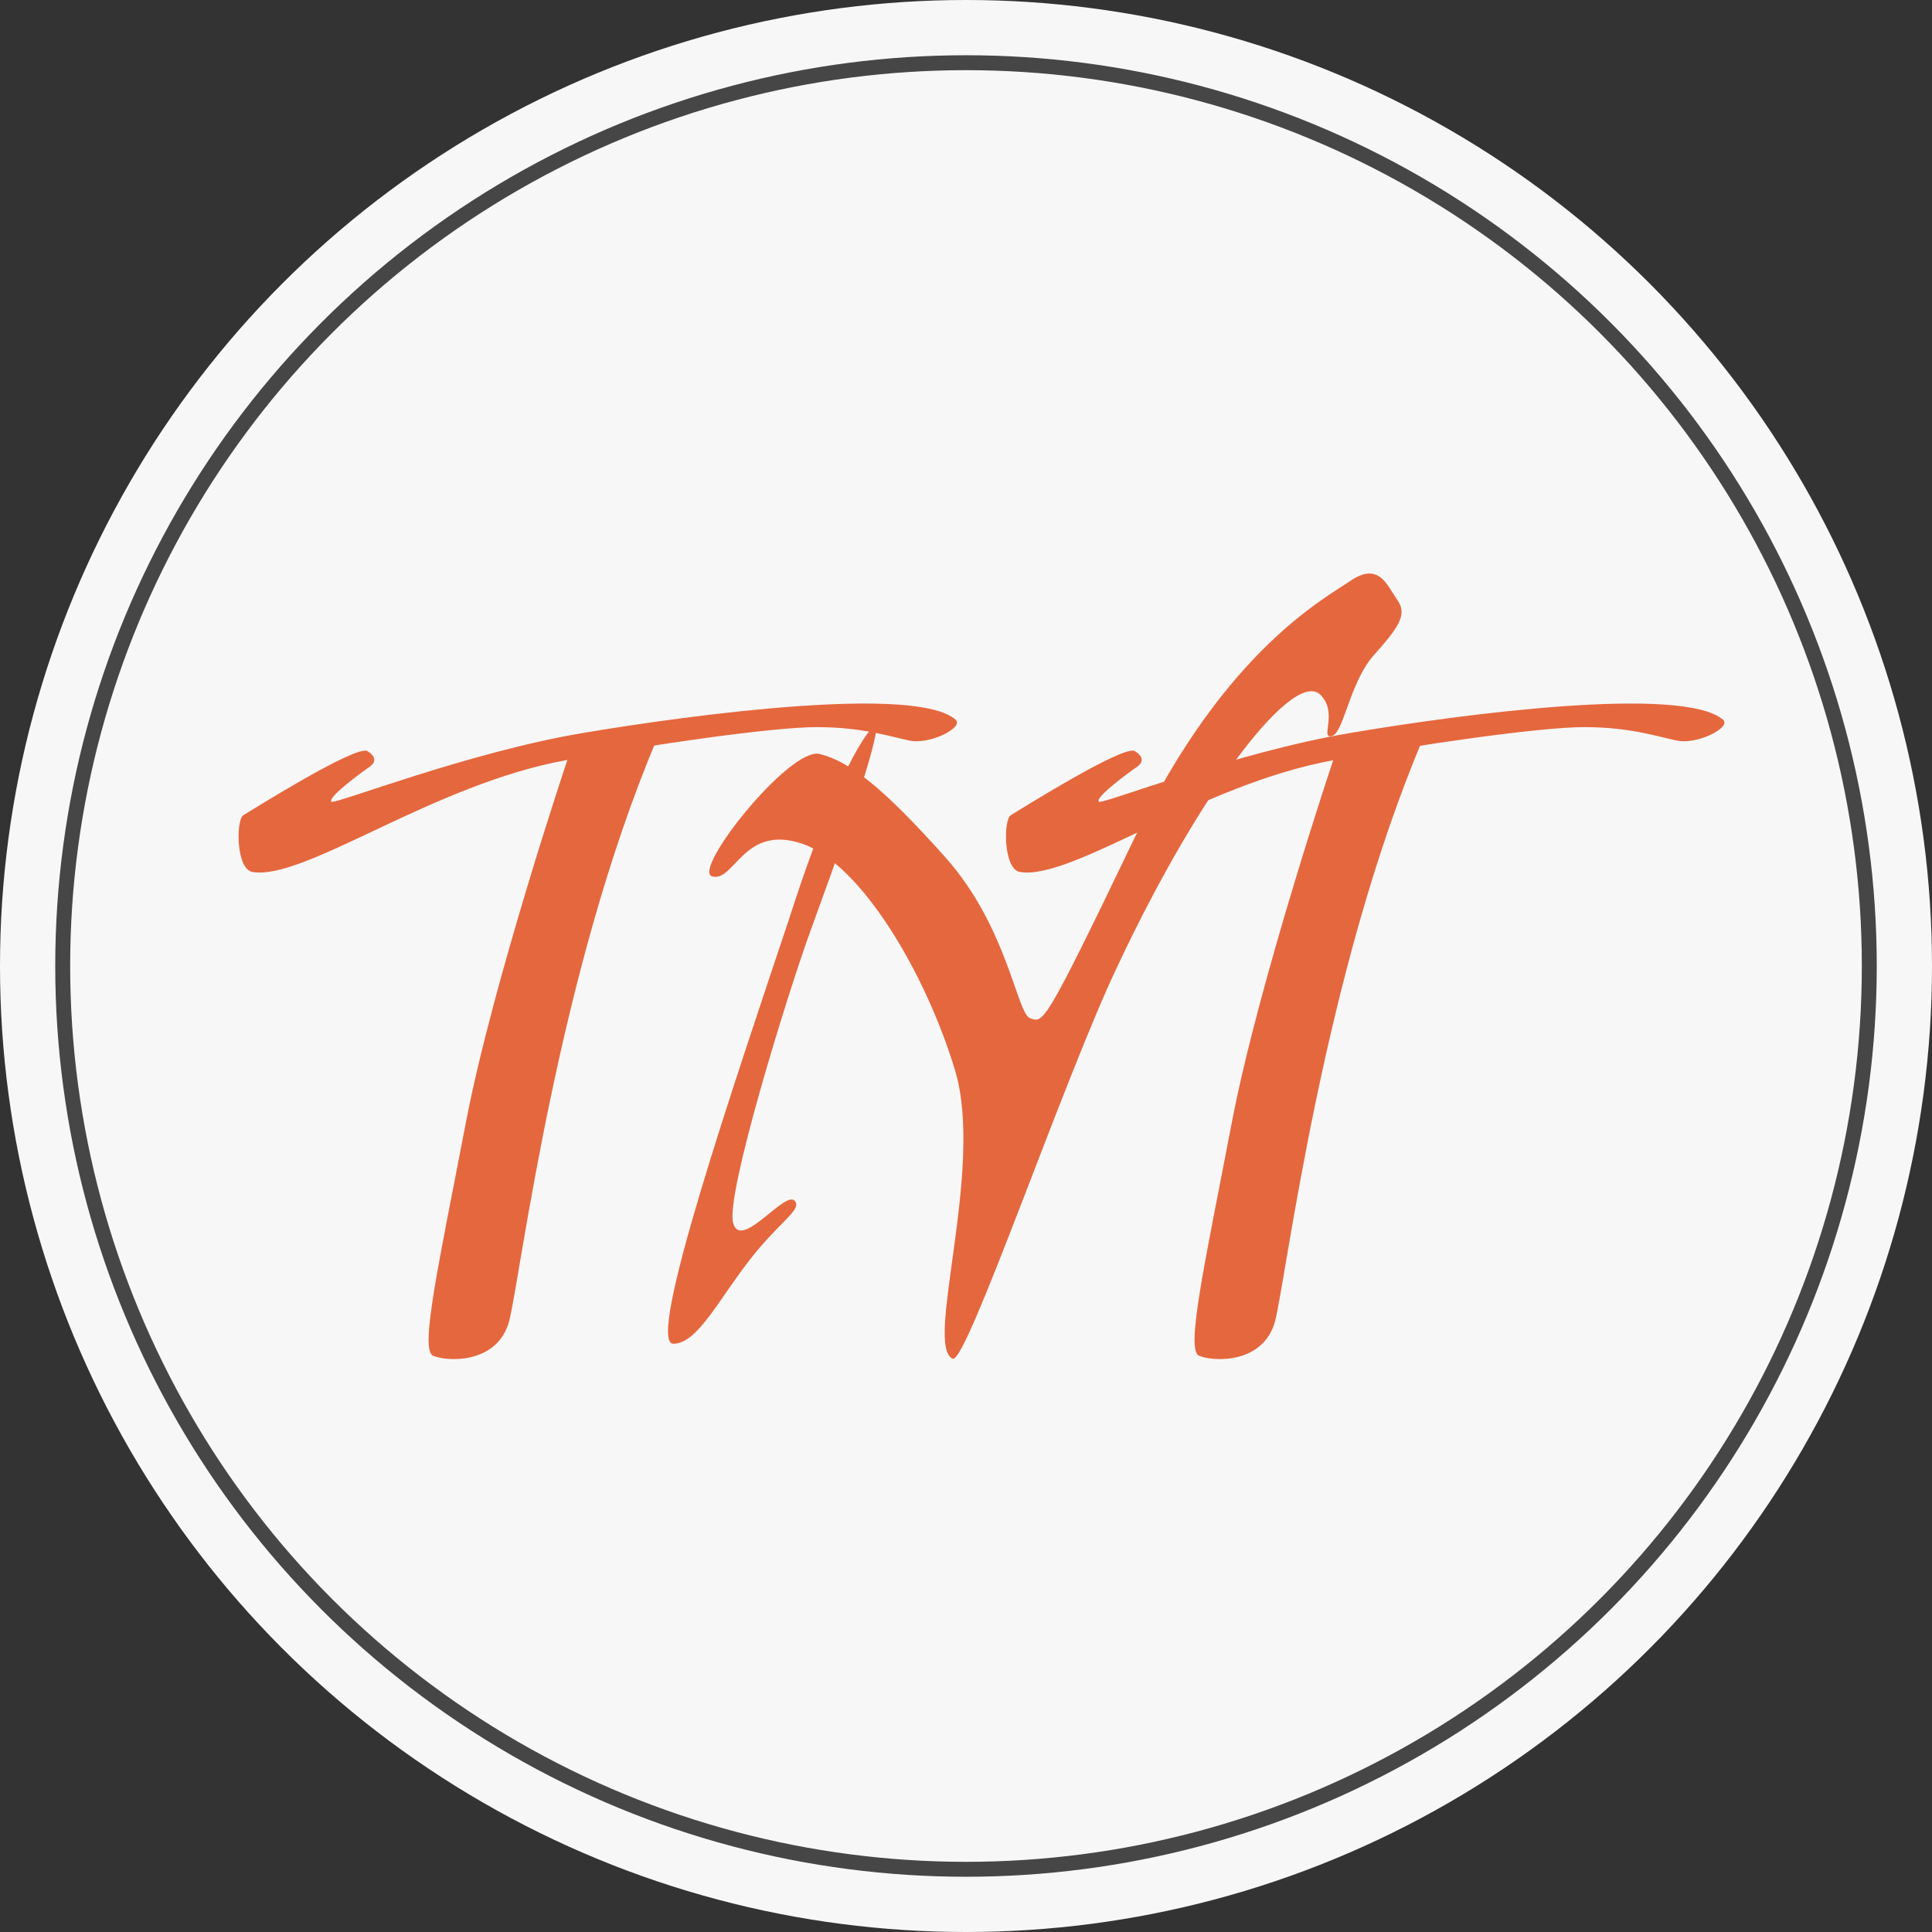 <?xml version="1.0" encoding="utf-8"?>
<!-- Generator: Adobe Illustrator 25.0.0, SVG Export Plug-In . SVG Version: 6.00 Build 0)  -->
<svg version="1.1" id="Layer_2" xmlns="http://www.w3.org/2000/svg" xmlns:xlink="http://www.w3.org/1999/xlink" x="0px" y="0px"
	 viewBox="0 0 129.4 129.4" style="enable-background:new 0 0 129.4 129.4;" xml:space="preserve">
<rect x="0" y="0" width="129.4" height="129.4" fill="#333333" stroke="none"/>
<style type="text/css">
	.st0{fill:#F7F7F7;}
	.st1{fill:none;stroke:#464647;stroke-miterlimit:10;}
	.st2{fill:#E5673E;}
</style>
<circle class="st0" cx="64.7" cy="64.7" r="64.7"/>
<circle class="st1" cx="64.7" cy="64.7" r="60.5"/>
<g>
	<g>
		<path class="st2" d="M64,48.2c0.6,0.5-1.7,1.7-3.1,1.4s-3.2-0.9-6.2-0.9c-3,0-11.2,1.2-16.7,2.2c-9,1.6-17.6,8.1-21.1,7.5
			c-1.1-0.2-1.1-3.5-0.6-3.8c0.5-0.3,7.5-4.7,8.3-4.3c0.8,0.5,0.4,0.9,0.1,1.1c-0.3,0.2-2.8,2-2.5,2.3c0.2,0.2,9.1-3.3,16.8-4.6
			C46.7,47.8,61.4,45.9,64,48.2z"/>
		<path class="st2" d="M38,50.9c0,0-5,14.9-6.8,24.3c-1.8,9.4-3.1,15.2-2.2,15.6s4.3,0.6,5.1-2.3c0.8-3.2,3.2-23.2,9.9-39
			C42.9,48.4,38.7,49,38,50.9z"/>
	</g>
	<g>
		<g>
			<path class="st2" d="M63.8,91c0.9,0.5,7.5-18.9,11.1-26.4c5.6-11.9,11.9-20,13.6-18c1.1,1.2-0.1,2.9,0.7,2.7
				c0.8-0.2,1.2-3.6,2.8-5.4s2.3-2.7,1.6-3.7c-0.7-1-1.2-2.5-3-1.4C88.9,40,82.1,43.4,76,56.1s-6.1,12.4-7,12.1
				c-0.9-0.3-1.5-6.1-5.7-10.8s-6.4-6.4-8.4-6.9c-2-0.5-8.6,7.8-7.2,8.2c1.5,0.4,2.1-3.5,6-2.2S62,65.1,64,71.8
				C65.9,78.4,61.9,90.1,63.8,91z"/>
			<path class="st2" d="M58.7,48.8c0.1-0.9-2.3,1.7-5.8,12.6C49.3,72.2,43.2,90,45.1,90c1.6,0,3-2.9,5.1-5.6c2.1-2.7,3.6-3.4,3-4
				c-0.7-0.6-3.6,3.4-4.1,1.5s3.6-15.2,5.2-19.6S58.5,50.8,58.7,48.8z"/>
		</g>
	</g>
	<g>
		<path class="st2" d="M115.4,48.2c0.6,0.5-1.7,1.7-3.1,1.4c-1.4-0.3-3.2-0.9-6.2-0.9s-11.2,1.2-16.7,2.2c-9,1.6-17.6,8.1-21.1,7.5
			c-1.1-0.2-1.1-3.5-0.6-3.8c0.5-0.3,7.5-4.7,8.3-4.3c0.8,0.5,0.4,0.9,0.1,1.1c-0.3,0.2-2.8,2-2.5,2.3c0.2,0.2,9.1-3.3,16.8-4.6
			C98,47.8,112.7,45.9,115.4,48.2z"/>
		<path class="st2" d="M89.3,50.9c0,0-5,14.9-6.8,24.3s-3.1,15.2-2.2,15.6c0.9,0.4,4.3,0.6,5.1-2.3c0.8-3.2,3.2-23.2,9.9-39
			C94.3,48.4,90.1,49,89.3,50.9z"/>
	</g>
</g>
</svg>
